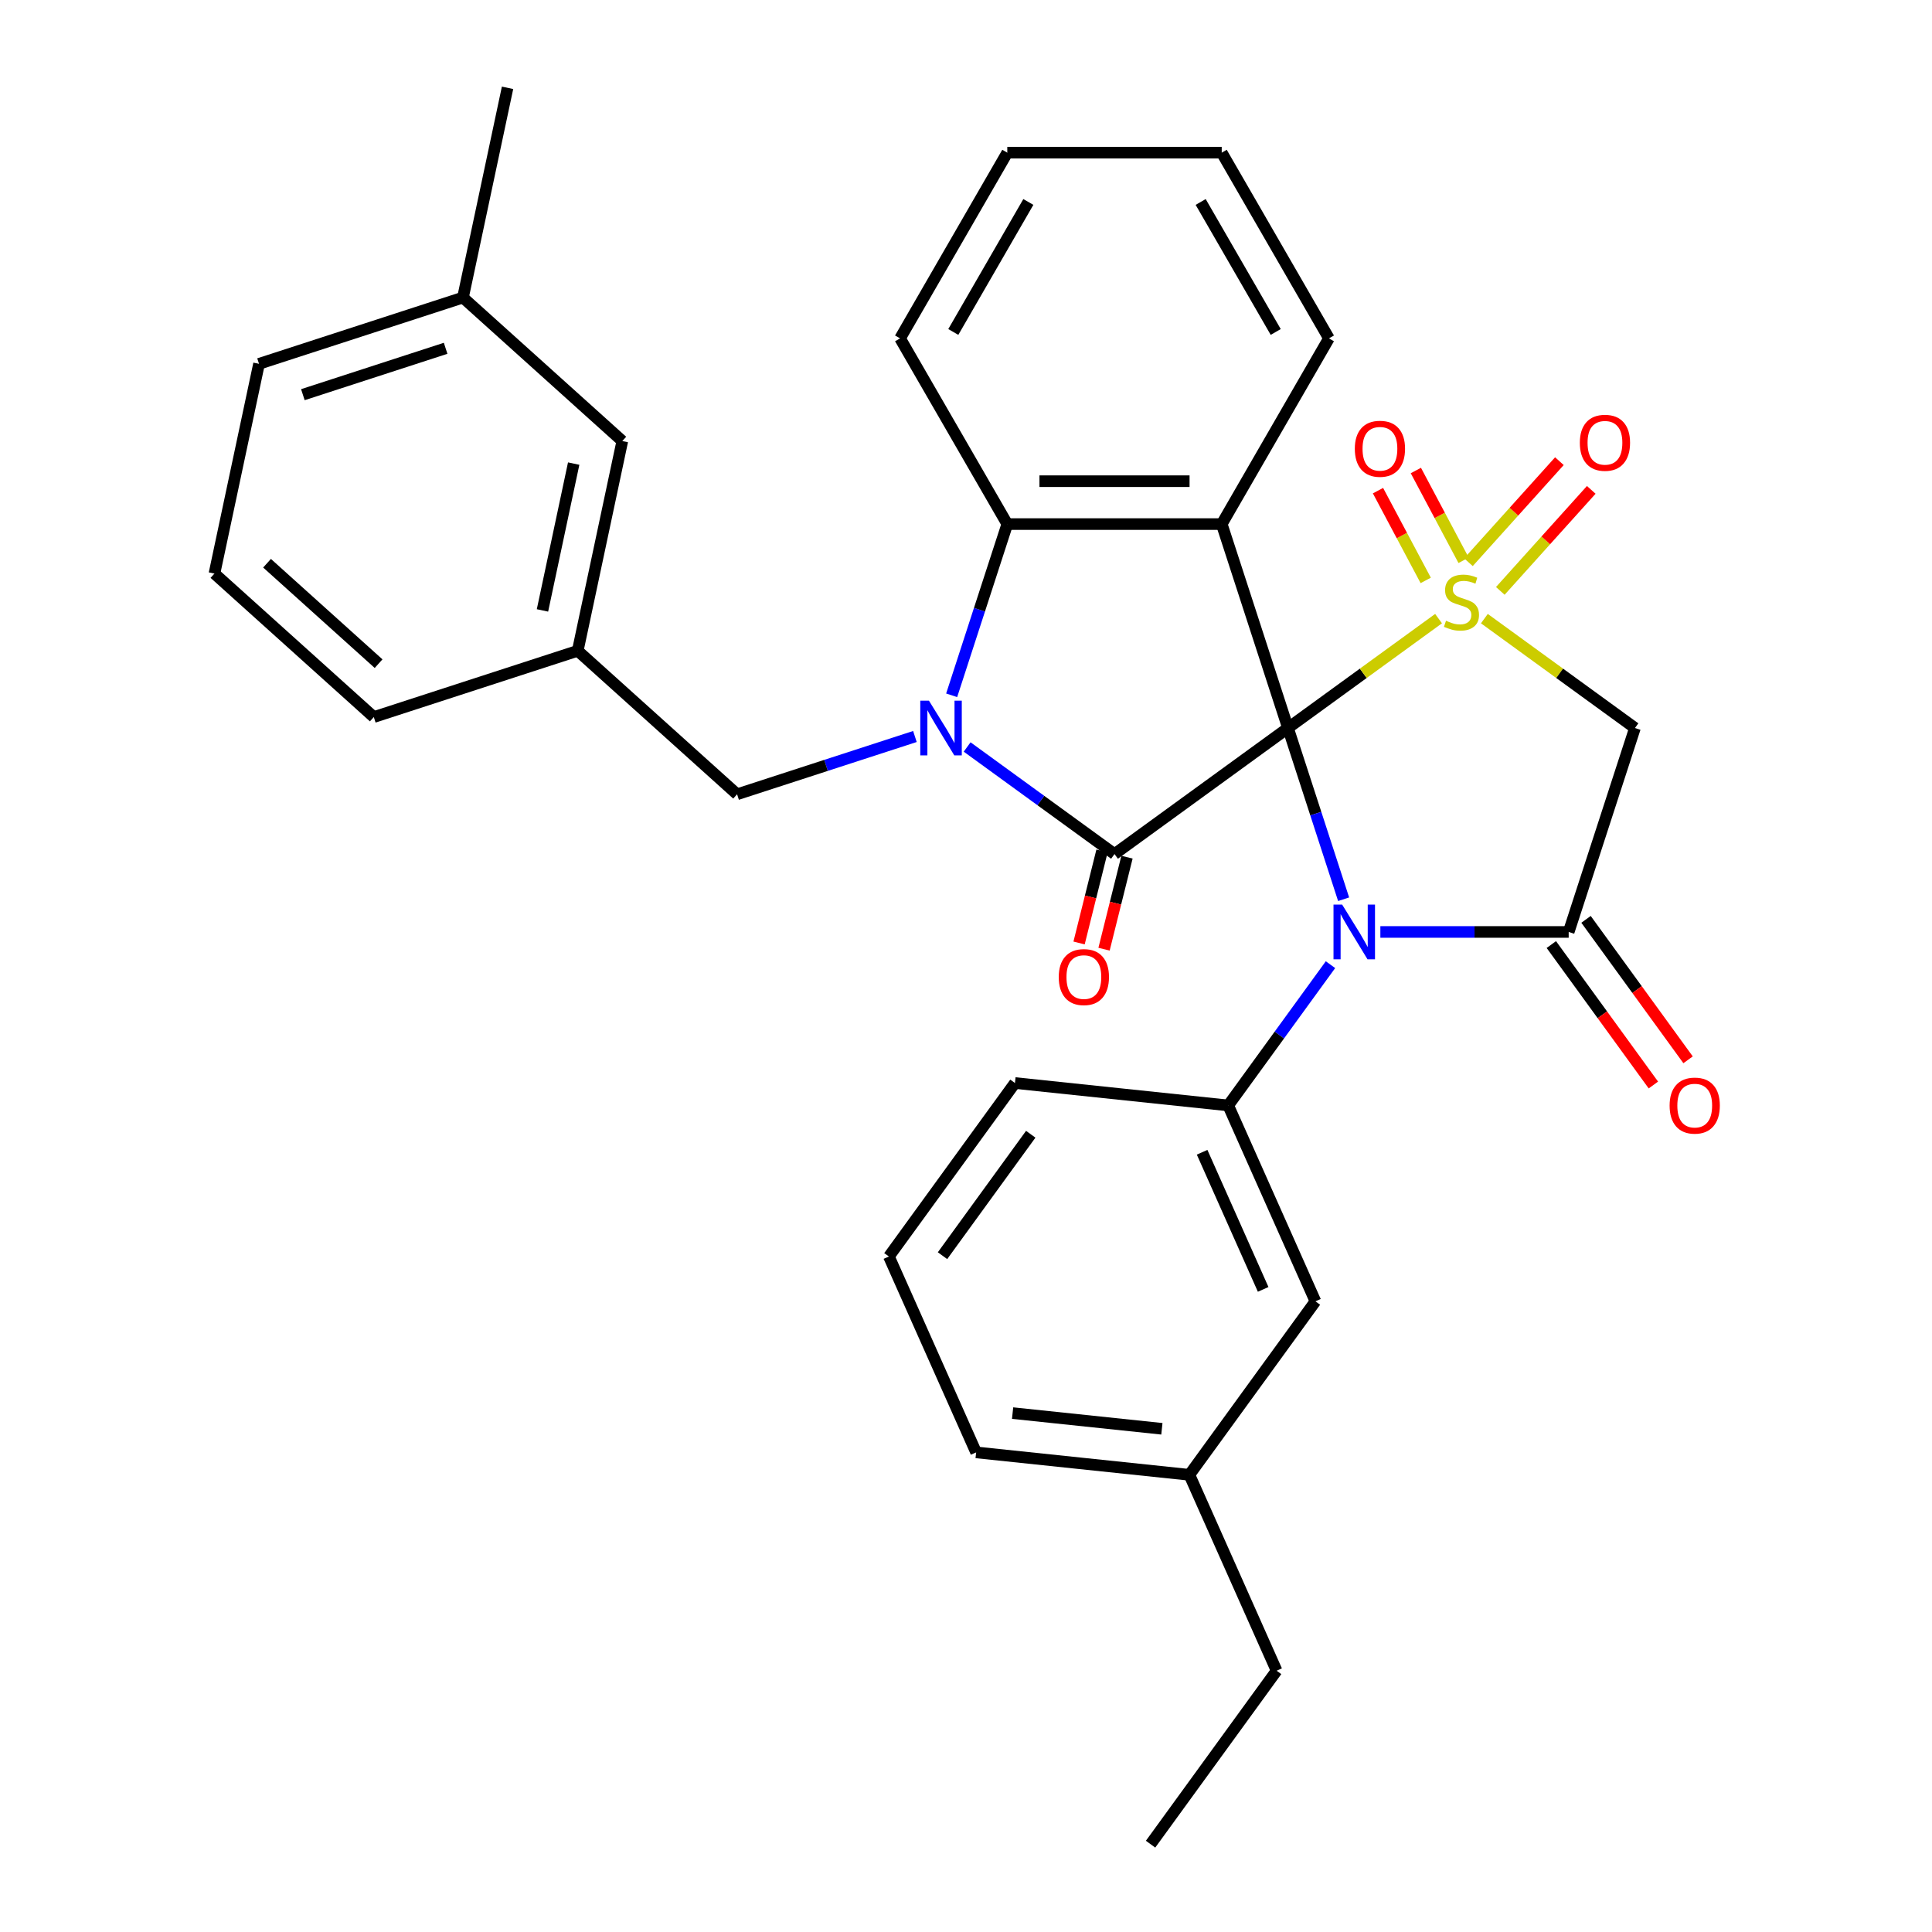 <?xml version='1.0' encoding='iso-8859-1'?>
<svg version='1.1' baseProfile='full'
              xmlns='http://www.w3.org/2000/svg'
                      xmlns:rdkit='http://www.rdkit.org/xml'
                      xmlns:xlink='http://www.w3.org/1999/xlink'
                  xml:space='preserve'
width='1000px' height='1000px' viewBox='0 0 1000 1000'>
<!-- END OF HEADER -->
<rect style='opacity:1.0;fill:#FFFFFF;stroke:none' width='1000' height='1000' x='0' y='0'> </rect>
<path class='bond-0' d='M 666.66,376.82 L 705.629,348.507' style='fill:none;fill-rule:evenodd;stroke:#000000;stroke-width:6px;stroke-linecap:butt;stroke-linejoin:miter;stroke-opacity:1' />
<path class='bond-0' d='M 705.629,348.507 L 744.598,320.195' style='fill:none;fill-rule:evenodd;stroke:#CCCC00;stroke-width:6px;stroke-linecap:butt;stroke-linejoin:miter;stroke-opacity:1' />
<path class='bond-1' d='M 666.66,376.82 L 681.058,421.131' style='fill:none;fill-rule:evenodd;stroke:#000000;stroke-width:6px;stroke-linecap:butt;stroke-linejoin:miter;stroke-opacity:1' />
<path class='bond-1' d='M 681.058,421.131 L 695.456,465.443' style='fill:none;fill-rule:evenodd;stroke:#0000FF;stroke-width:6px;stroke-linecap:butt;stroke-linejoin:miter;stroke-opacity:1' />
<path class='bond-2' d='M 666.66,376.82 L 576.867,442.058' style='fill:none;fill-rule:evenodd;stroke:#000000;stroke-width:6px;stroke-linecap:butt;stroke-linejoin:miter;stroke-opacity:1' />
<path class='bond-4' d='M 666.66,376.82 L 632.362,271.262' style='fill:none;fill-rule:evenodd;stroke:#000000;stroke-width:6px;stroke-linecap:butt;stroke-linejoin:miter;stroke-opacity:1' />
<path class='bond-6' d='M 768.308,320.195 L 807.277,348.507' style='fill:none;fill-rule:evenodd;stroke:#CCCC00;stroke-width:6px;stroke-linecap:butt;stroke-linejoin:miter;stroke-opacity:1' />
<path class='bond-6' d='M 807.277,348.507 L 846.246,376.82' style='fill:none;fill-rule:evenodd;stroke:#000000;stroke-width:6px;stroke-linecap:butt;stroke-linejoin:miter;stroke-opacity:1' />
<path class='bond-9' d='M 757.552,290.004 L 745.199,266.769' style='fill:none;fill-rule:evenodd;stroke:#CCCC00;stroke-width:6px;stroke-linecap:butt;stroke-linejoin:miter;stroke-opacity:1' />
<path class='bond-9' d='M 745.199,266.769 L 732.847,243.535' style='fill:none;fill-rule:evenodd;stroke:#FF0000;stroke-width:6px;stroke-linecap:butt;stroke-linejoin:miter;stroke-opacity:1' />
<path class='bond-9' d='M 737.951,300.424 L 725.599,277.189' style='fill:none;fill-rule:evenodd;stroke:#CCCC00;stroke-width:6px;stroke-linecap:butt;stroke-linejoin:miter;stroke-opacity:1' />
<path class='bond-9' d='M 725.599,277.189 L 713.246,253.955' style='fill:none;fill-rule:evenodd;stroke:#FF0000;stroke-width:6px;stroke-linecap:butt;stroke-linejoin:miter;stroke-opacity:1' />
<path class='bond-10' d='M 776.556,305.842 L 800.096,279.698' style='fill:none;fill-rule:evenodd;stroke:#CCCC00;stroke-width:6px;stroke-linecap:butt;stroke-linejoin:miter;stroke-opacity:1' />
<path class='bond-10' d='M 800.096,279.698 L 823.636,253.554' style='fill:none;fill-rule:evenodd;stroke:#FF0000;stroke-width:6px;stroke-linecap:butt;stroke-linejoin:miter;stroke-opacity:1' />
<path class='bond-10' d='M 760.06,290.989 L 783.6,264.845' style='fill:none;fill-rule:evenodd;stroke:#CCCC00;stroke-width:6px;stroke-linecap:butt;stroke-linejoin:miter;stroke-opacity:1' />
<path class='bond-10' d='M 783.6,264.845 L 807.14,238.701' style='fill:none;fill-rule:evenodd;stroke:#FF0000;stroke-width:6px;stroke-linecap:butt;stroke-linejoin:miter;stroke-opacity:1' />
<path class='bond-5' d='M 714.473,482.378 L 763.211,482.378' style='fill:none;fill-rule:evenodd;stroke:#0000FF;stroke-width:6px;stroke-linecap:butt;stroke-linejoin:miter;stroke-opacity:1' />
<path class='bond-5' d='M 763.211,482.378 L 811.948,482.378' style='fill:none;fill-rule:evenodd;stroke:#000000;stroke-width:6px;stroke-linecap:butt;stroke-linejoin:miter;stroke-opacity:1' />
<path class='bond-8' d='M 688.654,499.313 L 662.187,535.742' style='fill:none;fill-rule:evenodd;stroke:#0000FF;stroke-width:6px;stroke-linecap:butt;stroke-linejoin:miter;stroke-opacity:1' />
<path class='bond-8' d='M 662.187,535.742 L 635.72,572.171' style='fill:none;fill-rule:evenodd;stroke:#000000;stroke-width:6px;stroke-linecap:butt;stroke-linejoin:miter;stroke-opacity:1' />
<path class='bond-3' d='M 576.867,442.058 L 538.728,414.349' style='fill:none;fill-rule:evenodd;stroke:#000000;stroke-width:6px;stroke-linecap:butt;stroke-linejoin:miter;stroke-opacity:1' />
<path class='bond-3' d='M 538.728,414.349 L 500.589,386.639' style='fill:none;fill-rule:evenodd;stroke:#0000FF;stroke-width:6px;stroke-linecap:butt;stroke-linejoin:miter;stroke-opacity:1' />
<path class='bond-12' d='M 570.406,440.447 L 564.466,464.263' style='fill:none;fill-rule:evenodd;stroke:#000000;stroke-width:6px;stroke-linecap:butt;stroke-linejoin:miter;stroke-opacity:1' />
<path class='bond-12' d='M 564.466,464.263 L 558.527,488.079' style='fill:none;fill-rule:evenodd;stroke:#FF0000;stroke-width:6px;stroke-linecap:butt;stroke-linejoin:miter;stroke-opacity:1' />
<path class='bond-12' d='M 583.329,443.67 L 577.389,467.486' style='fill:none;fill-rule:evenodd;stroke:#000000;stroke-width:6px;stroke-linecap:butt;stroke-linejoin:miter;stroke-opacity:1' />
<path class='bond-12' d='M 577.389,467.486 L 571.45,491.302' style='fill:none;fill-rule:evenodd;stroke:#FF0000;stroke-width:6px;stroke-linecap:butt;stroke-linejoin:miter;stroke-opacity:1' />
<path class='bond-11' d='M 473.56,381.211 L 427.538,396.164' style='fill:none;fill-rule:evenodd;stroke:#0000FF;stroke-width:6px;stroke-linecap:butt;stroke-linejoin:miter;stroke-opacity:1' />
<path class='bond-11' d='M 427.538,396.164 L 381.517,411.118' style='fill:none;fill-rule:evenodd;stroke:#000000;stroke-width:6px;stroke-linecap:butt;stroke-linejoin:miter;stroke-opacity:1' />
<path class='bond-32' d='M 492.577,359.885 L 506.975,315.574' style='fill:none;fill-rule:evenodd;stroke:#0000FF;stroke-width:6px;stroke-linecap:butt;stroke-linejoin:miter;stroke-opacity:1' />
<path class='bond-32' d='M 506.975,315.574 L 521.372,271.262' style='fill:none;fill-rule:evenodd;stroke:#000000;stroke-width:6px;stroke-linecap:butt;stroke-linejoin:miter;stroke-opacity:1' />
<path class='bond-7' d='M 632.362,271.262 L 521.372,271.262' style='fill:none;fill-rule:evenodd;stroke:#000000;stroke-width:6px;stroke-linecap:butt;stroke-linejoin:miter;stroke-opacity:1' />
<path class='bond-7' d='M 615.714,249.064 L 538.021,249.064' style='fill:none;fill-rule:evenodd;stroke:#000000;stroke-width:6px;stroke-linecap:butt;stroke-linejoin:miter;stroke-opacity:1' />
<path class='bond-16' d='M 632.362,271.262 L 687.857,175.142' style='fill:none;fill-rule:evenodd;stroke:#000000;stroke-width:6px;stroke-linecap:butt;stroke-linejoin:miter;stroke-opacity:1' />
<path class='bond-13' d='M 802.969,488.902 L 829.378,525.251' style='fill:none;fill-rule:evenodd;stroke:#000000;stroke-width:6px;stroke-linecap:butt;stroke-linejoin:miter;stroke-opacity:1' />
<path class='bond-13' d='M 829.378,525.251 L 855.787,561.6' style='fill:none;fill-rule:evenodd;stroke:#FF0000;stroke-width:6px;stroke-linecap:butt;stroke-linejoin:miter;stroke-opacity:1' />
<path class='bond-13' d='M 820.927,475.854 L 847.337,512.203' style='fill:none;fill-rule:evenodd;stroke:#000000;stroke-width:6px;stroke-linecap:butt;stroke-linejoin:miter;stroke-opacity:1' />
<path class='bond-13' d='M 847.337,512.203 L 873.746,548.552' style='fill:none;fill-rule:evenodd;stroke:#FF0000;stroke-width:6px;stroke-linecap:butt;stroke-linejoin:miter;stroke-opacity:1' />
<path class='bond-33' d='M 811.948,482.378 L 846.246,376.82' style='fill:none;fill-rule:evenodd;stroke:#000000;stroke-width:6px;stroke-linecap:butt;stroke-linejoin:miter;stroke-opacity:1' />
<path class='bond-20' d='M 521.372,271.262 L 465.877,175.142' style='fill:none;fill-rule:evenodd;stroke:#000000;stroke-width:6px;stroke-linecap:butt;stroke-linejoin:miter;stroke-opacity:1' />
<path class='bond-14' d='M 635.72,572.171 L 680.863,673.565' style='fill:none;fill-rule:evenodd;stroke:#000000;stroke-width:6px;stroke-linecap:butt;stroke-linejoin:miter;stroke-opacity:1' />
<path class='bond-14' d='M 622.212,596.409 L 653.813,667.385' style='fill:none;fill-rule:evenodd;stroke:#000000;stroke-width:6px;stroke-linecap:butt;stroke-linejoin:miter;stroke-opacity:1' />
<path class='bond-19' d='M 635.72,572.171 L 525.338,560.569' style='fill:none;fill-rule:evenodd;stroke:#000000;stroke-width:6px;stroke-linecap:butt;stroke-linejoin:miter;stroke-opacity:1' />
<path class='bond-15' d='M 381.517,411.118 L 299.035,336.851' style='fill:none;fill-rule:evenodd;stroke:#000000;stroke-width:6px;stroke-linecap:butt;stroke-linejoin:miter;stroke-opacity:1' />
<path class='bond-18' d='M 680.863,673.565 L 615.625,763.358' style='fill:none;fill-rule:evenodd;stroke:#000000;stroke-width:6px;stroke-linecap:butt;stroke-linejoin:miter;stroke-opacity:1' />
<path class='bond-17' d='M 299.035,336.851 L 322.111,228.286' style='fill:none;fill-rule:evenodd;stroke:#000000;stroke-width:6px;stroke-linecap:butt;stroke-linejoin:miter;stroke-opacity:1' />
<path class='bond-17' d='M 280.783,315.951 L 296.937,239.956' style='fill:none;fill-rule:evenodd;stroke:#000000;stroke-width:6px;stroke-linecap:butt;stroke-linejoin:miter;stroke-opacity:1' />
<path class='bond-24' d='M 299.035,336.851 L 193.477,371.149' style='fill:none;fill-rule:evenodd;stroke:#000000;stroke-width:6px;stroke-linecap:butt;stroke-linejoin:miter;stroke-opacity:1' />
<path class='bond-29' d='M 687.857,175.142 L 632.362,79.022' style='fill:none;fill-rule:evenodd;stroke:#000000;stroke-width:6px;stroke-linecap:butt;stroke-linejoin:miter;stroke-opacity:1' />
<path class='bond-29' d='M 660.309,171.823 L 621.463,104.539' style='fill:none;fill-rule:evenodd;stroke:#000000;stroke-width:6px;stroke-linecap:butt;stroke-linejoin:miter;stroke-opacity:1' />
<path class='bond-21' d='M 322.111,228.286 L 239.629,154.019' style='fill:none;fill-rule:evenodd;stroke:#000000;stroke-width:6px;stroke-linecap:butt;stroke-linejoin:miter;stroke-opacity:1' />
<path class='bond-27' d='M 615.625,763.358 L 660.769,864.753' style='fill:none;fill-rule:evenodd;stroke:#000000;stroke-width:6px;stroke-linecap:butt;stroke-linejoin:miter;stroke-opacity:1' />
<path class='bond-35' d='M 615.625,763.358 L 505.243,751.756' style='fill:none;fill-rule:evenodd;stroke:#000000;stroke-width:6px;stroke-linecap:butt;stroke-linejoin:miter;stroke-opacity:1' />
<path class='bond-35' d='M 601.388,739.541 L 524.121,731.42' style='fill:none;fill-rule:evenodd;stroke:#000000;stroke-width:6px;stroke-linecap:butt;stroke-linejoin:miter;stroke-opacity:1' />
<path class='bond-22' d='M 525.338,560.569 L 460.099,650.362' style='fill:none;fill-rule:evenodd;stroke:#000000;stroke-width:6px;stroke-linecap:butt;stroke-linejoin:miter;stroke-opacity:1' />
<path class='bond-22' d='M 533.51,587.086 L 487.844,649.941' style='fill:none;fill-rule:evenodd;stroke:#000000;stroke-width:6px;stroke-linecap:butt;stroke-linejoin:miter;stroke-opacity:1' />
<path class='bond-34' d='M 465.877,175.142 L 521.372,79.022' style='fill:none;fill-rule:evenodd;stroke:#000000;stroke-width:6px;stroke-linecap:butt;stroke-linejoin:miter;stroke-opacity:1' />
<path class='bond-34' d='M 493.426,171.823 L 532.272,104.539' style='fill:none;fill-rule:evenodd;stroke:#000000;stroke-width:6px;stroke-linecap:butt;stroke-linejoin:miter;stroke-opacity:1' />
<path class='bond-28' d='M 239.629,154.019 L 262.705,45.455' style='fill:none;fill-rule:evenodd;stroke:#000000;stroke-width:6px;stroke-linecap:butt;stroke-linejoin:miter;stroke-opacity:1' />
<path class='bond-36' d='M 239.629,154.019 L 134.071,188.317' style='fill:none;fill-rule:evenodd;stroke:#000000;stroke-width:6px;stroke-linecap:butt;stroke-linejoin:miter;stroke-opacity:1' />
<path class='bond-36' d='M 230.655,180.276 L 156.765,204.284' style='fill:none;fill-rule:evenodd;stroke:#000000;stroke-width:6px;stroke-linecap:butt;stroke-linejoin:miter;stroke-opacity:1' />
<path class='bond-25' d='M 460.099,650.362 L 505.243,751.756' style='fill:none;fill-rule:evenodd;stroke:#000000;stroke-width:6px;stroke-linecap:butt;stroke-linejoin:miter;stroke-opacity:1' />
<path class='bond-23' d='M 110.995,296.882 L 193.477,371.149' style='fill:none;fill-rule:evenodd;stroke:#000000;stroke-width:6px;stroke-linecap:butt;stroke-linejoin:miter;stroke-opacity:1' />
<path class='bond-23' d='M 138.221,291.525 L 195.958,343.512' style='fill:none;fill-rule:evenodd;stroke:#000000;stroke-width:6px;stroke-linecap:butt;stroke-linejoin:miter;stroke-opacity:1' />
<path class='bond-26' d='M 110.995,296.882 L 134.071,188.317' style='fill:none;fill-rule:evenodd;stroke:#000000;stroke-width:6px;stroke-linecap:butt;stroke-linejoin:miter;stroke-opacity:1' />
<path class='bond-31' d='M 660.769,864.753 L 595.531,954.545' style='fill:none;fill-rule:evenodd;stroke:#000000;stroke-width:6px;stroke-linecap:butt;stroke-linejoin:miter;stroke-opacity:1' />
<path class='bond-30' d='M 632.362,79.022 L 521.372,79.022' style='fill:none;fill-rule:evenodd;stroke:#000000;stroke-width:6px;stroke-linecap:butt;stroke-linejoin:miter;stroke-opacity:1' />
<path  class='atom-1' d='M 748.453 321.302
Q 748.773 321.422, 750.093 321.982
Q 751.413 322.542, 752.853 322.902
Q 754.333 323.222, 755.773 323.222
Q 758.453 323.222, 760.013 321.942
Q 761.573 320.622, 761.573 318.342
Q 761.573 316.782, 760.773 315.822
Q 760.013 314.862, 758.813 314.342
Q 757.613 313.822, 755.613 313.222
Q 753.093 312.462, 751.573 311.742
Q 750.093 311.022, 749.013 309.502
Q 747.973 307.982, 747.973 305.422
Q 747.973 301.862, 750.373 299.662
Q 752.813 297.462, 757.613 297.462
Q 760.893 297.462, 764.613 299.022
L 763.693 302.102
Q 760.293 300.702, 757.733 300.702
Q 754.973 300.702, 753.453 301.862
Q 751.933 302.982, 751.973 304.942
Q 751.973 306.462, 752.733 307.382
Q 753.533 308.302, 754.653 308.822
Q 755.813 309.342, 757.733 309.942
Q 760.293 310.742, 761.813 311.542
Q 763.333 312.342, 764.413 313.982
Q 765.533 315.582, 765.533 318.342
Q 765.533 322.262, 762.893 324.382
Q 760.293 326.462, 755.933 326.462
Q 753.413 326.462, 751.493 325.902
Q 749.613 325.382, 747.373 324.462
L 748.453 321.302
' fill='#CCCC00'/>
<path  class='atom-2' d='M 694.698 468.218
L 703.978 483.218
Q 704.898 484.698, 706.378 487.378
Q 707.858 490.058, 707.938 490.218
L 707.938 468.218
L 711.698 468.218
L 711.698 496.538
L 707.818 496.538
L 697.858 480.138
Q 696.698 478.218, 695.458 476.018
Q 694.258 473.818, 693.898 473.138
L 693.898 496.538
L 690.218 496.538
L 690.218 468.218
L 694.698 468.218
' fill='#0000FF'/>
<path  class='atom-4' d='M 480.814 362.66
L 490.094 377.66
Q 491.014 379.14, 492.494 381.82
Q 493.974 384.5, 494.054 384.66
L 494.054 362.66
L 497.814 362.66
L 497.814 390.98
L 493.934 390.98
L 483.974 374.58
Q 482.814 372.66, 481.574 370.46
Q 480.374 368.26, 480.014 367.58
L 480.014 390.98
L 476.334 390.98
L 476.334 362.66
L 480.814 362.66
' fill='#0000FF'/>
<path  class='atom-10' d='M 701.251 232.281
Q 701.251 225.481, 704.611 221.681
Q 707.971 217.881, 714.251 217.881
Q 720.531 217.881, 723.891 221.681
Q 727.251 225.481, 727.251 232.281
Q 727.251 239.161, 723.851 243.081
Q 720.451 246.961, 714.251 246.961
Q 708.011 246.961, 704.611 243.081
Q 701.251 239.201, 701.251 232.281
M 714.251 243.761
Q 718.571 243.761, 720.891 240.881
Q 723.251 237.961, 723.251 232.281
Q 723.251 226.721, 720.891 223.921
Q 718.571 221.081, 714.251 221.081
Q 709.931 221.081, 707.571 223.881
Q 705.251 226.681, 705.251 232.281
Q 705.251 238.001, 707.571 240.881
Q 709.931 243.761, 714.251 243.761
' fill='#FF0000'/>
<path  class='atom-11' d='M 817.72 229.18
Q 817.72 222.38, 821.08 218.58
Q 824.44 214.78, 830.72 214.78
Q 837 214.78, 840.36 218.58
Q 843.72 222.38, 843.72 229.18
Q 843.72 236.06, 840.32 239.98
Q 836.92 243.86, 830.72 243.86
Q 824.48 243.86, 821.08 239.98
Q 817.72 236.1, 817.72 229.18
M 830.72 240.66
Q 835.04 240.66, 837.36 237.78
Q 839.72 234.86, 839.72 229.18
Q 839.72 223.62, 837.36 220.82
Q 835.04 217.98, 830.72 217.98
Q 826.4 217.98, 824.04 220.78
Q 821.72 223.58, 821.72 229.18
Q 821.72 234.9, 824.04 237.78
Q 826.4 240.66, 830.72 240.66
' fill='#FF0000'/>
<path  class='atom-13' d='M 548.009 505.729
Q 548.009 498.929, 551.369 495.129
Q 554.729 491.329, 561.009 491.329
Q 567.289 491.329, 570.649 495.129
Q 574.009 498.929, 574.009 505.729
Q 574.009 512.609, 570.609 516.529
Q 567.209 520.409, 561.009 520.409
Q 554.769 520.409, 551.369 516.529
Q 548.009 512.649, 548.009 505.729
M 561.009 517.209
Q 565.329 517.209, 567.649 514.329
Q 570.009 511.409, 570.009 505.729
Q 570.009 500.169, 567.649 497.369
Q 565.329 494.529, 561.009 494.529
Q 556.689 494.529, 554.329 497.329
Q 552.009 500.129, 552.009 505.729
Q 552.009 511.449, 554.329 514.329
Q 556.689 517.209, 561.009 517.209
' fill='#FF0000'/>
<path  class='atom-14' d='M 864.187 572.251
Q 864.187 565.451, 867.547 561.651
Q 870.907 557.851, 877.187 557.851
Q 883.467 557.851, 886.827 561.651
Q 890.187 565.451, 890.187 572.251
Q 890.187 579.131, 886.787 583.051
Q 883.387 586.931, 877.187 586.931
Q 870.947 586.931, 867.547 583.051
Q 864.187 579.171, 864.187 572.251
M 877.187 583.731
Q 881.507 583.731, 883.827 580.851
Q 886.187 577.931, 886.187 572.251
Q 886.187 566.691, 883.827 563.891
Q 881.507 561.051, 877.187 561.051
Q 872.867 561.051, 870.507 563.851
Q 868.187 566.651, 868.187 572.251
Q 868.187 577.971, 870.507 580.851
Q 872.867 583.731, 877.187 583.731
' fill='#FF0000'/>
</svg>
